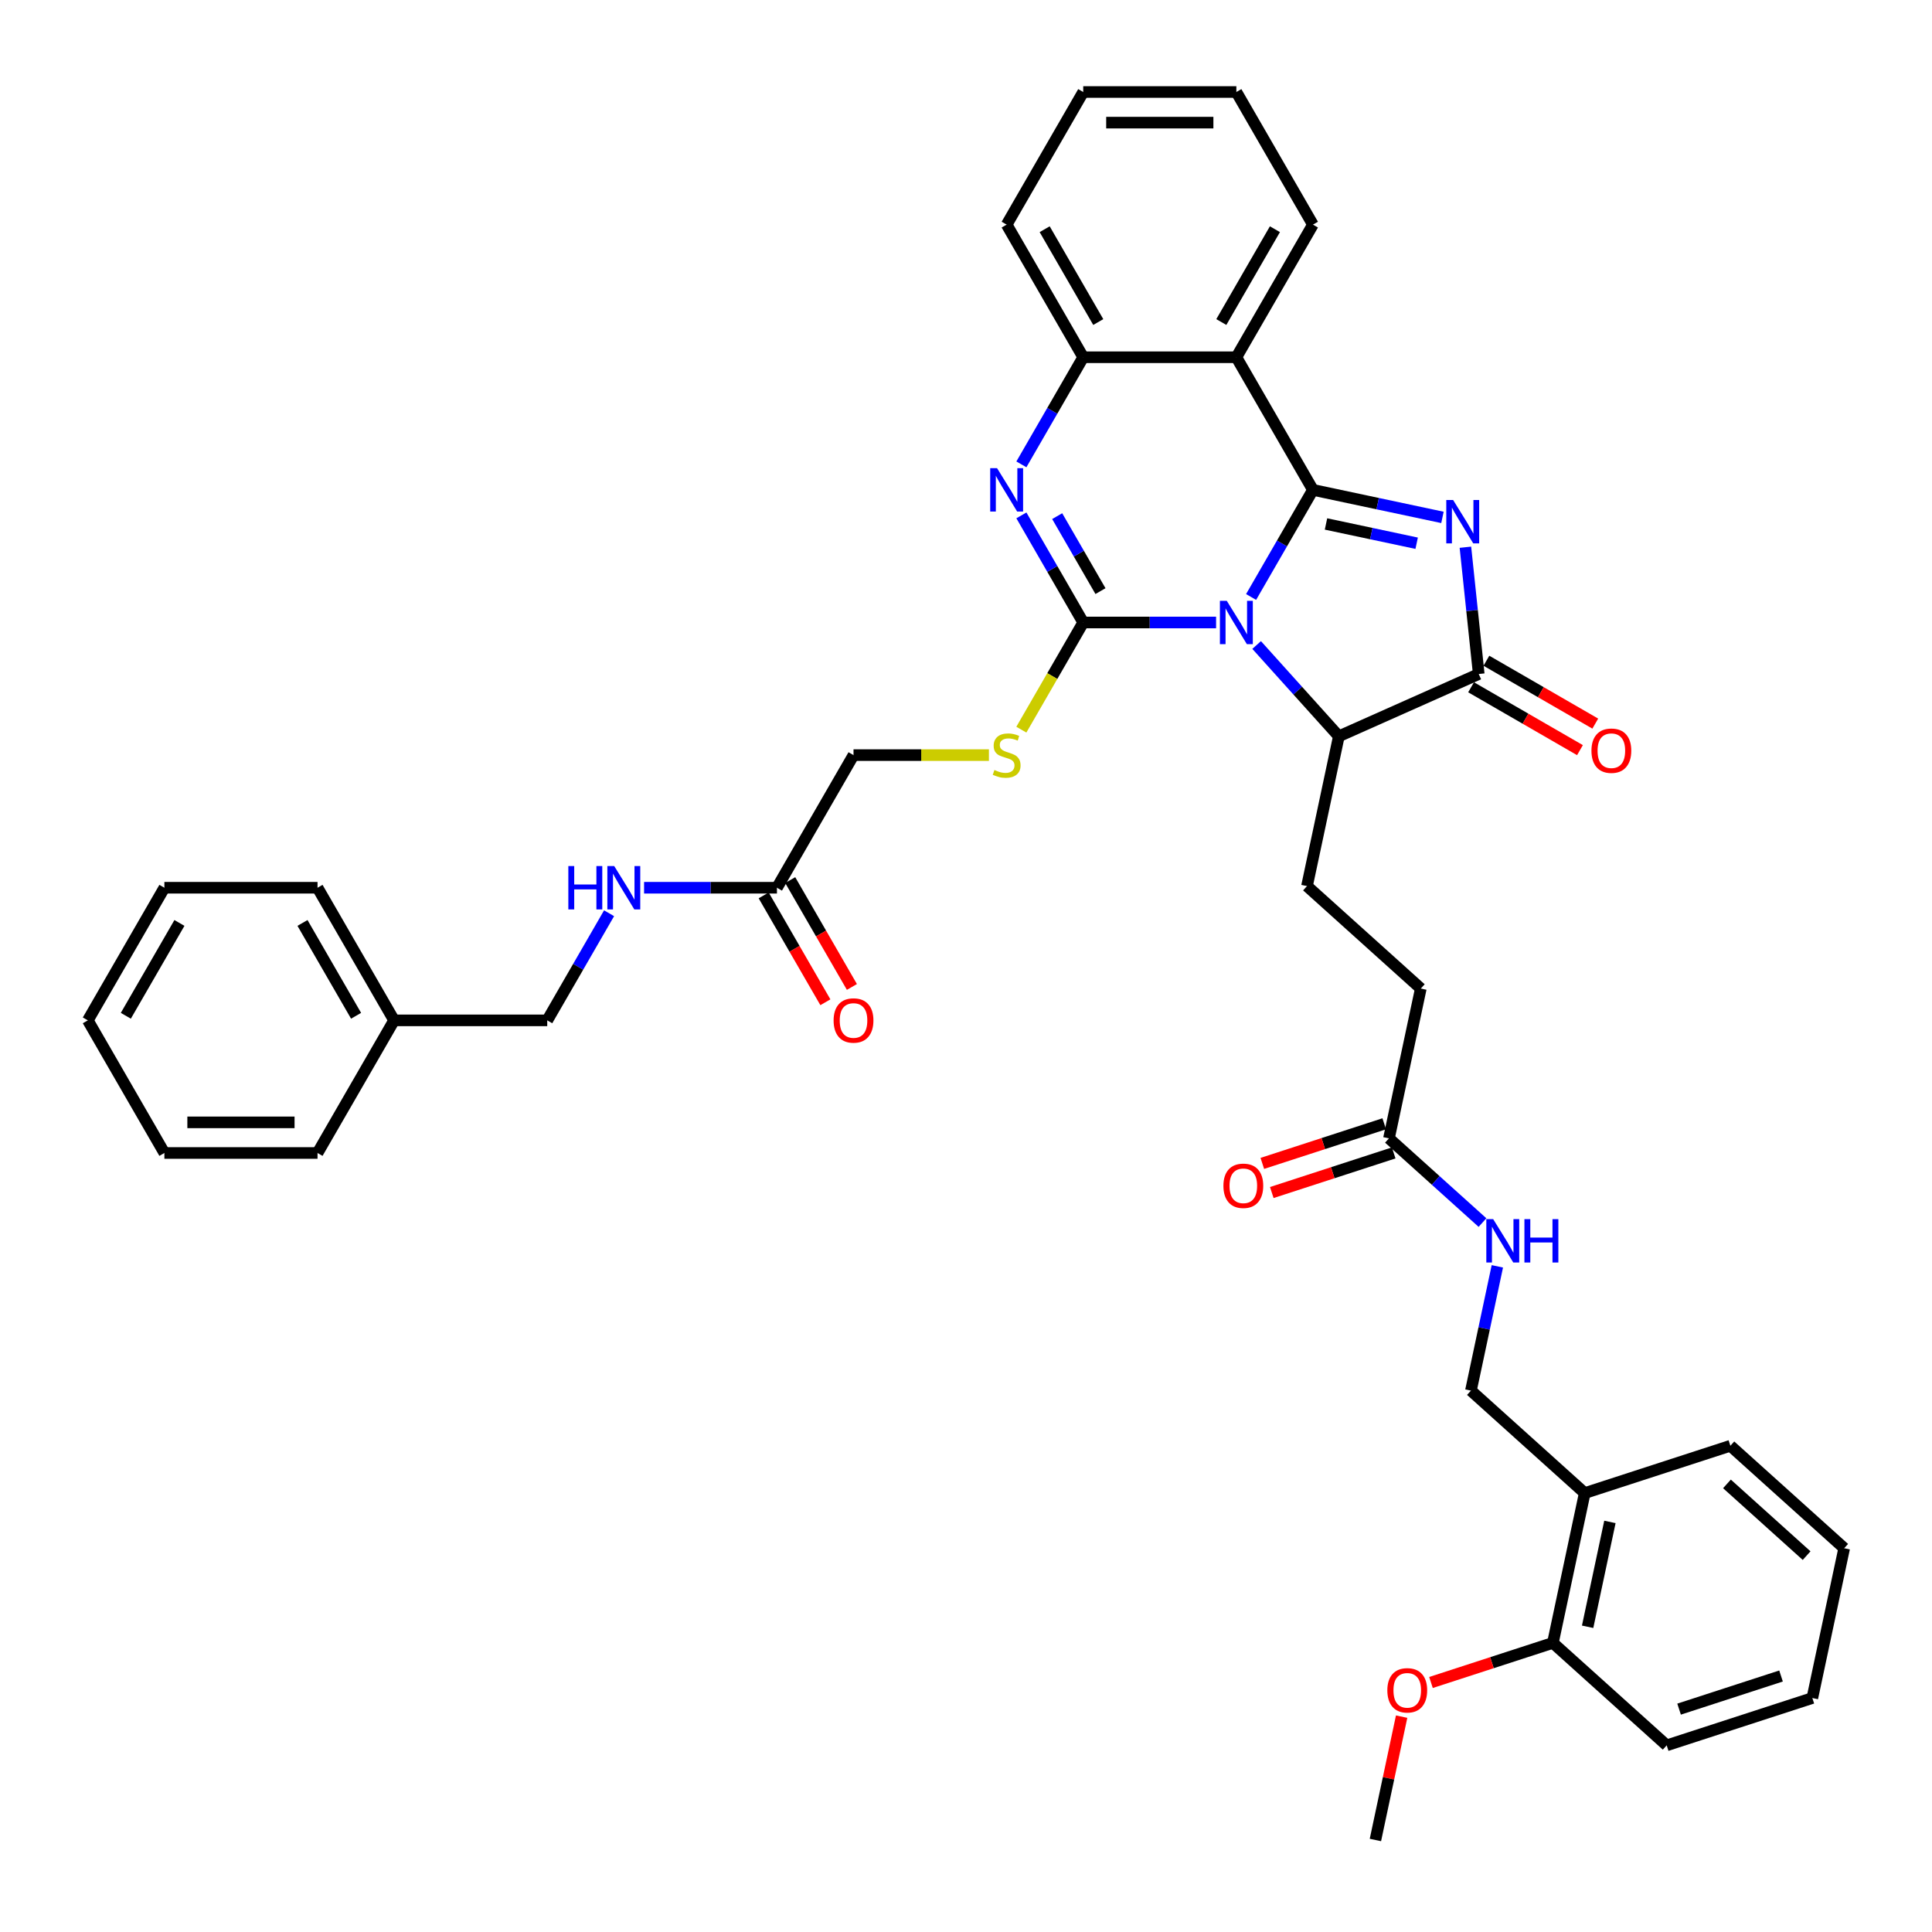 <?xml version='1.0' encoding='iso-8859-1'?>
<svg version='1.1' baseProfile='full'
              xmlns='http://www.w3.org/2000/svg'
                      xmlns:rdkit='http://www.rdkit.org/xml'
                      xmlns:xlink='http://www.w3.org/1999/xlink'
                  xml:space='preserve'
width='1000px' height='1000px' viewBox='0 0 1000 1000'>
<!-- END OF HEADER -->
<rect style='opacity:1.0;fill:#FFFFFF;stroke:none' width='1000' height='1000' x='0' y='0'> </rect>
<path class='bond-0' d='M 647.565,308.996 L 663.569,281.276' style='fill:none;fill-rule:evenodd;stroke:#0000FF;stroke-width:6px;stroke-linecap:butt;stroke-linejoin:miter;stroke-opacity:1' />
<path class='bond-0' d='M 663.569,281.276 L 679.573,253.556' style='fill:none;fill-rule:evenodd;stroke:#000000;stroke-width:6px;stroke-linecap:butt;stroke-linejoin:miter;stroke-opacity:1' />
<path class='bond-1' d='M 629.446,322.201 L 595.061,322.201' style='fill:none;fill-rule:evenodd;stroke:#0000FF;stroke-width:6px;stroke-linecap:butt;stroke-linejoin:miter;stroke-opacity:1' />
<path class='bond-1' d='M 595.061,322.201 L 560.676,322.201' style='fill:none;fill-rule:evenodd;stroke:#000000;stroke-width:6px;stroke-linecap:butt;stroke-linejoin:miter;stroke-opacity:1' />
<path class='bond-6' d='M 650.435,333.857 L 671.707,357.482' style='fill:none;fill-rule:evenodd;stroke:#0000FF;stroke-width:6px;stroke-linecap:butt;stroke-linejoin:miter;stroke-opacity:1' />
<path class='bond-6' d='M 671.707,357.482 L 692.979,381.107' style='fill:none;fill-rule:evenodd;stroke:#000000;stroke-width:6px;stroke-linecap:butt;stroke-linejoin:miter;stroke-opacity:1' />
<path class='bond-2' d='M 679.573,253.556 L 713.092,260.681' style='fill:none;fill-rule:evenodd;stroke:#000000;stroke-width:6px;stroke-linecap:butt;stroke-linejoin:miter;stroke-opacity:1' />
<path class='bond-2' d='M 713.092,260.681 L 746.611,267.805' style='fill:none;fill-rule:evenodd;stroke:#0000FF;stroke-width:6px;stroke-linecap:butt;stroke-linejoin:miter;stroke-opacity:1' />
<path class='bond-2' d='M 686.333,271.2 L 709.796,276.187' style='fill:none;fill-rule:evenodd;stroke:#000000;stroke-width:6px;stroke-linecap:butt;stroke-linejoin:miter;stroke-opacity:1' />
<path class='bond-2' d='M 709.796,276.187 L 733.26,281.175' style='fill:none;fill-rule:evenodd;stroke:#0000FF;stroke-width:6px;stroke-linecap:butt;stroke-linejoin:miter;stroke-opacity:1' />
<path class='bond-5' d='M 679.573,253.556 L 639.941,184.911' style='fill:none;fill-rule:evenodd;stroke:#000000;stroke-width:6px;stroke-linecap:butt;stroke-linejoin:miter;stroke-opacity:1' />
<path class='bond-3' d='M 560.676,322.201 L 544.672,294.482' style='fill:none;fill-rule:evenodd;stroke:#000000;stroke-width:6px;stroke-linecap:butt;stroke-linejoin:miter;stroke-opacity:1' />
<path class='bond-3' d='M 544.672,294.482 L 528.668,266.762' style='fill:none;fill-rule:evenodd;stroke:#0000FF;stroke-width:6px;stroke-linecap:butt;stroke-linejoin:miter;stroke-opacity:1' />
<path class='bond-3' d='M 569.604,305.959 L 558.401,286.555' style='fill:none;fill-rule:evenodd;stroke:#000000;stroke-width:6px;stroke-linecap:butt;stroke-linejoin:miter;stroke-opacity:1' />
<path class='bond-3' d='M 558.401,286.555 L 547.198,267.151' style='fill:none;fill-rule:evenodd;stroke:#0000FF;stroke-width:6px;stroke-linecap:butt;stroke-linejoin:miter;stroke-opacity:1' />
<path class='bond-8' d='M 560.676,322.201 L 544.663,349.937' style='fill:none;fill-rule:evenodd;stroke:#000000;stroke-width:6px;stroke-linecap:butt;stroke-linejoin:miter;stroke-opacity:1' />
<path class='bond-8' d='M 544.663,349.937 L 528.649,377.673' style='fill:none;fill-rule:evenodd;stroke:#CCCC00;stroke-width:6px;stroke-linecap:butt;stroke-linejoin:miter;stroke-opacity:1' />
<path class='bond-39' d='M 758.494,283.242 L 761.943,316.054' style='fill:none;fill-rule:evenodd;stroke:#0000FF;stroke-width:6px;stroke-linecap:butt;stroke-linejoin:miter;stroke-opacity:1' />
<path class='bond-39' d='M 761.943,316.054 L 765.391,348.867' style='fill:none;fill-rule:evenodd;stroke:#000000;stroke-width:6px;stroke-linecap:butt;stroke-linejoin:miter;stroke-opacity:1' />
<path class='bond-7' d='M 528.668,240.351 L 544.672,212.631' style='fill:none;fill-rule:evenodd;stroke:#0000FF;stroke-width:6px;stroke-linecap:butt;stroke-linejoin:miter;stroke-opacity:1' />
<path class='bond-7' d='M 544.672,212.631 L 560.676,184.911' style='fill:none;fill-rule:evenodd;stroke:#000000;stroke-width:6px;stroke-linecap:butt;stroke-linejoin:miter;stroke-opacity:1' />
<path class='bond-4' d='M 765.391,348.867 L 692.979,381.107' style='fill:none;fill-rule:evenodd;stroke:#000000;stroke-width:6px;stroke-linecap:butt;stroke-linejoin:miter;stroke-opacity:1' />
<path class='bond-13' d='M 761.428,355.731 L 789.608,372.001' style='fill:none;fill-rule:evenodd;stroke:#000000;stroke-width:6px;stroke-linecap:butt;stroke-linejoin:miter;stroke-opacity:1' />
<path class='bond-13' d='M 789.608,372.001 L 817.787,388.27' style='fill:none;fill-rule:evenodd;stroke:#FF0000;stroke-width:6px;stroke-linecap:butt;stroke-linejoin:miter;stroke-opacity:1' />
<path class='bond-13' d='M 769.355,342.002 L 797.534,358.272' style='fill:none;fill-rule:evenodd;stroke:#000000;stroke-width:6px;stroke-linecap:butt;stroke-linejoin:miter;stroke-opacity:1' />
<path class='bond-13' d='M 797.534,358.272 L 825.714,374.541' style='fill:none;fill-rule:evenodd;stroke:#FF0000;stroke-width:6px;stroke-linecap:butt;stroke-linejoin:miter;stroke-opacity:1' />
<path class='bond-23' d='M 639.941,184.911 L 679.573,116.265' style='fill:none;fill-rule:evenodd;stroke:#000000;stroke-width:6px;stroke-linecap:butt;stroke-linejoin:miter;stroke-opacity:1' />
<path class='bond-23' d='M 632.157,166.687 L 659.899,118.636' style='fill:none;fill-rule:evenodd;stroke:#000000;stroke-width:6px;stroke-linecap:butt;stroke-linejoin:miter;stroke-opacity:1' />
<path class='bond-40' d='M 639.941,184.911 L 560.676,184.911' style='fill:none;fill-rule:evenodd;stroke:#000000;stroke-width:6px;stroke-linecap:butt;stroke-linejoin:miter;stroke-opacity:1' />
<path class='bond-9' d='M 692.979,381.107 L 676.499,458.639' style='fill:none;fill-rule:evenodd;stroke:#000000;stroke-width:6px;stroke-linecap:butt;stroke-linejoin:miter;stroke-opacity:1' />
<path class='bond-26' d='M 560.676,184.911 L 521.044,116.265' style='fill:none;fill-rule:evenodd;stroke:#000000;stroke-width:6px;stroke-linecap:butt;stroke-linejoin:miter;stroke-opacity:1' />
<path class='bond-26' d='M 568.46,166.687 L 540.718,118.636' style='fill:none;fill-rule:evenodd;stroke:#000000;stroke-width:6px;stroke-linecap:butt;stroke-linejoin:miter;stroke-opacity:1' />
<path class='bond-20' d='M 511.865,390.847 L 476.822,390.847' style='fill:none;fill-rule:evenodd;stroke:#CCCC00;stroke-width:6px;stroke-linecap:butt;stroke-linejoin:miter;stroke-opacity:1' />
<path class='bond-20' d='M 476.822,390.847 L 441.779,390.847' style='fill:none;fill-rule:evenodd;stroke:#000000;stroke-width:6px;stroke-linecap:butt;stroke-linejoin:miter;stroke-opacity:1' />
<path class='bond-21' d='M 676.499,458.639 L 735.405,511.678' style='fill:none;fill-rule:evenodd;stroke:#000000;stroke-width:6px;stroke-linecap:butt;stroke-linejoin:miter;stroke-opacity:1' />
<path class='bond-10' d='M 718.924,589.211 L 735.405,511.678' style='fill:none;fill-rule:evenodd;stroke:#000000;stroke-width:6px;stroke-linecap:butt;stroke-linejoin:miter;stroke-opacity:1' />
<path class='bond-14' d='M 718.924,589.211 L 743.13,611.005' style='fill:none;fill-rule:evenodd;stroke:#000000;stroke-width:6px;stroke-linecap:butt;stroke-linejoin:miter;stroke-opacity:1' />
<path class='bond-14' d='M 743.13,611.005 L 767.335,632.8' style='fill:none;fill-rule:evenodd;stroke:#0000FF;stroke-width:6px;stroke-linecap:butt;stroke-linejoin:miter;stroke-opacity:1' />
<path class='bond-18' d='M 716.475,581.672 L 684.925,591.923' style='fill:none;fill-rule:evenodd;stroke:#000000;stroke-width:6px;stroke-linecap:butt;stroke-linejoin:miter;stroke-opacity:1' />
<path class='bond-18' d='M 684.925,591.923 L 653.376,602.174' style='fill:none;fill-rule:evenodd;stroke:#FF0000;stroke-width:6px;stroke-linecap:butt;stroke-linejoin:miter;stroke-opacity:1' />
<path class='bond-18' d='M 721.374,596.749 L 689.824,607' style='fill:none;fill-rule:evenodd;stroke:#000000;stroke-width:6px;stroke-linecap:butt;stroke-linejoin:miter;stroke-opacity:1' />
<path class='bond-18' d='M 689.824,607 L 658.275,617.251' style='fill:none;fill-rule:evenodd;stroke:#FF0000;stroke-width:6px;stroke-linecap:butt;stroke-linejoin:miter;stroke-opacity:1' />
<path class='bond-11' d='M 402.146,459.492 L 441.779,390.847' style='fill:none;fill-rule:evenodd;stroke:#000000;stroke-width:6px;stroke-linecap:butt;stroke-linejoin:miter;stroke-opacity:1' />
<path class='bond-15' d='M 402.146,459.492 L 367.761,459.492' style='fill:none;fill-rule:evenodd;stroke:#000000;stroke-width:6px;stroke-linecap:butt;stroke-linejoin:miter;stroke-opacity:1' />
<path class='bond-15' d='M 367.761,459.492 L 333.376,459.492' style='fill:none;fill-rule:evenodd;stroke:#0000FF;stroke-width:6px;stroke-linecap:butt;stroke-linejoin:miter;stroke-opacity:1' />
<path class='bond-19' d='M 395.282,463.455 L 411.249,491.112' style='fill:none;fill-rule:evenodd;stroke:#000000;stroke-width:6px;stroke-linecap:butt;stroke-linejoin:miter;stroke-opacity:1' />
<path class='bond-19' d='M 411.249,491.112 L 427.217,518.768' style='fill:none;fill-rule:evenodd;stroke:#FF0000;stroke-width:6px;stroke-linecap:butt;stroke-linejoin:miter;stroke-opacity:1' />
<path class='bond-19' d='M 409.011,455.529 L 424.978,483.185' style='fill:none;fill-rule:evenodd;stroke:#000000;stroke-width:6px;stroke-linecap:butt;stroke-linejoin:miter;stroke-opacity:1' />
<path class='bond-19' d='M 424.978,483.185 L 440.946,510.842' style='fill:none;fill-rule:evenodd;stroke:#FF0000;stroke-width:6px;stroke-linecap:butt;stroke-linejoin:miter;stroke-opacity:1' />
<path class='bond-12' d='M 820.255,772.82 L 761.35,719.782' style='fill:none;fill-rule:evenodd;stroke:#000000;stroke-width:6px;stroke-linecap:butt;stroke-linejoin:miter;stroke-opacity:1' />
<path class='bond-17' d='M 820.255,772.82 L 803.775,850.353' style='fill:none;fill-rule:evenodd;stroke:#000000;stroke-width:6px;stroke-linecap:butt;stroke-linejoin:miter;stroke-opacity:1' />
<path class='bond-17' d='M 833.289,787.746 L 821.753,842.019' style='fill:none;fill-rule:evenodd;stroke:#000000;stroke-width:6px;stroke-linecap:butt;stroke-linejoin:miter;stroke-opacity:1' />
<path class='bond-27' d='M 820.255,772.82 L 895.64,748.326' style='fill:none;fill-rule:evenodd;stroke:#000000;stroke-width:6px;stroke-linecap:butt;stroke-linejoin:miter;stroke-opacity:1' />
<path class='bond-16' d='M 775.023,655.455 L 768.186,687.618' style='fill:none;fill-rule:evenodd;stroke:#0000FF;stroke-width:6px;stroke-linecap:butt;stroke-linejoin:miter;stroke-opacity:1' />
<path class='bond-16' d='M 768.186,687.618 L 761.35,719.782' style='fill:none;fill-rule:evenodd;stroke:#000000;stroke-width:6px;stroke-linecap:butt;stroke-linejoin:miter;stroke-opacity:1' />
<path class='bond-22' d='M 315.257,472.698 L 299.253,500.418' style='fill:none;fill-rule:evenodd;stroke:#0000FF;stroke-width:6px;stroke-linecap:butt;stroke-linejoin:miter;stroke-opacity:1' />
<path class='bond-22' d='M 299.253,500.418 L 283.249,528.138' style='fill:none;fill-rule:evenodd;stroke:#000000;stroke-width:6px;stroke-linecap:butt;stroke-linejoin:miter;stroke-opacity:1' />
<path class='bond-24' d='M 803.775,850.353 L 772.225,860.604' style='fill:none;fill-rule:evenodd;stroke:#000000;stroke-width:6px;stroke-linecap:butt;stroke-linejoin:miter;stroke-opacity:1' />
<path class='bond-24' d='M 772.225,860.604 L 740.675,870.855' style='fill:none;fill-rule:evenodd;stroke:#FF0000;stroke-width:6px;stroke-linecap:butt;stroke-linejoin:miter;stroke-opacity:1' />
<path class='bond-28' d='M 803.775,850.353 L 862.68,903.392' style='fill:none;fill-rule:evenodd;stroke:#000000;stroke-width:6px;stroke-linecap:butt;stroke-linejoin:miter;stroke-opacity:1' />
<path class='bond-25' d='M 283.249,528.138 L 203.984,528.138' style='fill:none;fill-rule:evenodd;stroke:#000000;stroke-width:6px;stroke-linecap:butt;stroke-linejoin:miter;stroke-opacity:1' />
<path class='bond-32' d='M 679.573,116.265 L 639.941,47.62' style='fill:none;fill-rule:evenodd;stroke:#000000;stroke-width:6px;stroke-linecap:butt;stroke-linejoin:miter;stroke-opacity:1' />
<path class='bond-29' d='M 725.481,888.528 L 718.695,920.454' style='fill:none;fill-rule:evenodd;stroke:#FF0000;stroke-width:6px;stroke-linecap:butt;stroke-linejoin:miter;stroke-opacity:1' />
<path class='bond-29' d='M 718.695,920.454 L 711.909,952.38' style='fill:none;fill-rule:evenodd;stroke:#000000;stroke-width:6px;stroke-linecap:butt;stroke-linejoin:miter;stroke-opacity:1' />
<path class='bond-30' d='M 203.984,528.138 L 164.352,459.492' style='fill:none;fill-rule:evenodd;stroke:#000000;stroke-width:6px;stroke-linecap:butt;stroke-linejoin:miter;stroke-opacity:1' />
<path class='bond-30' d='M 184.31,525.767 L 156.568,477.715' style='fill:none;fill-rule:evenodd;stroke:#000000;stroke-width:6px;stroke-linecap:butt;stroke-linejoin:miter;stroke-opacity:1' />
<path class='bond-31' d='M 203.984,528.138 L 164.352,596.783' style='fill:none;fill-rule:evenodd;stroke:#000000;stroke-width:6px;stroke-linecap:butt;stroke-linejoin:miter;stroke-opacity:1' />
<path class='bond-33' d='M 521.044,116.265 L 560.676,47.62' style='fill:none;fill-rule:evenodd;stroke:#000000;stroke-width:6px;stroke-linecap:butt;stroke-linejoin:miter;stroke-opacity:1' />
<path class='bond-34' d='M 895.64,748.326 L 954.545,801.365' style='fill:none;fill-rule:evenodd;stroke:#000000;stroke-width:6px;stroke-linecap:butt;stroke-linejoin:miter;stroke-opacity:1' />
<path class='bond-34' d='M 893.868,768.063 L 935.102,805.19' style='fill:none;fill-rule:evenodd;stroke:#000000;stroke-width:6px;stroke-linecap:butt;stroke-linejoin:miter;stroke-opacity:1' />
<path class='bond-42' d='M 862.68,903.392 L 938.065,878.897' style='fill:none;fill-rule:evenodd;stroke:#000000;stroke-width:6px;stroke-linecap:butt;stroke-linejoin:miter;stroke-opacity:1' />
<path class='bond-42' d='M 869.089,884.64 L 921.859,867.495' style='fill:none;fill-rule:evenodd;stroke:#000000;stroke-width:6px;stroke-linecap:butt;stroke-linejoin:miter;stroke-opacity:1' />
<path class='bond-36' d='M 164.352,459.492 L 85.087,459.492' style='fill:none;fill-rule:evenodd;stroke:#000000;stroke-width:6px;stroke-linecap:butt;stroke-linejoin:miter;stroke-opacity:1' />
<path class='bond-37' d='M 164.352,596.783 L 85.087,596.783' style='fill:none;fill-rule:evenodd;stroke:#000000;stroke-width:6px;stroke-linecap:butt;stroke-linejoin:miter;stroke-opacity:1' />
<path class='bond-37' d='M 152.462,580.93 L 96.977,580.93' style='fill:none;fill-rule:evenodd;stroke:#000000;stroke-width:6px;stroke-linecap:butt;stroke-linejoin:miter;stroke-opacity:1' />
<path class='bond-41' d='M 639.941,47.62 L 560.676,47.62' style='fill:none;fill-rule:evenodd;stroke:#000000;stroke-width:6px;stroke-linecap:butt;stroke-linejoin:miter;stroke-opacity:1' />
<path class='bond-41' d='M 628.051,63.473 L 572.566,63.473' style='fill:none;fill-rule:evenodd;stroke:#000000;stroke-width:6px;stroke-linecap:butt;stroke-linejoin:miter;stroke-opacity:1' />
<path class='bond-35' d='M 954.545,801.365 L 938.065,878.897' style='fill:none;fill-rule:evenodd;stroke:#000000;stroke-width:6px;stroke-linecap:butt;stroke-linejoin:miter;stroke-opacity:1' />
<path class='bond-43' d='M 85.087,459.492 L 45.455,528.138' style='fill:none;fill-rule:evenodd;stroke:#000000;stroke-width:6px;stroke-linecap:butt;stroke-linejoin:miter;stroke-opacity:1' />
<path class='bond-43' d='M 92.871,477.715 L 65.129,525.767' style='fill:none;fill-rule:evenodd;stroke:#000000;stroke-width:6px;stroke-linecap:butt;stroke-linejoin:miter;stroke-opacity:1' />
<path class='bond-38' d='M 85.087,596.783 L 45.455,528.138' style='fill:none;fill-rule:evenodd;stroke:#000000;stroke-width:6px;stroke-linecap:butt;stroke-linejoin:miter;stroke-opacity:1' />
<path  class='atom-0' d='M 634.979 310.978
L 642.335 322.867
Q 643.064 324.04, 644.237 326.165
Q 645.41 328.289, 645.474 328.416
L 645.474 310.978
L 648.454 310.978
L 648.454 333.425
L 645.378 333.425
L 637.484 320.426
Q 636.564 318.904, 635.581 317.16
Q 634.63 315.416, 634.345 314.877
L 634.345 333.425
L 631.428 333.425
L 631.428 310.978
L 634.979 310.978
' fill='#0000FF'/>
<path  class='atom-3' d='M 752.144 258.812
L 759.5 270.702
Q 760.229 271.875, 761.402 273.999
Q 762.575 276.124, 762.639 276.251
L 762.639 258.812
L 765.619 258.812
L 765.619 281.26
L 762.544 281.26
L 754.649 268.261
Q 753.729 266.739, 752.746 264.995
Q 751.795 263.251, 751.51 262.712
L 751.51 281.26
L 748.593 281.26
L 748.593 258.812
L 752.144 258.812
' fill='#0000FF'/>
<path  class='atom-4' d='M 516.082 242.332
L 523.437 254.222
Q 524.167 255.395, 525.34 257.519
Q 526.513 259.644, 526.576 259.77
L 526.576 242.332
L 529.557 242.332
L 529.557 264.78
L 526.481 264.78
L 518.586 251.781
Q 517.667 250.259, 516.684 248.515
Q 515.733 246.771, 515.447 246.232
L 515.447 264.78
L 512.531 264.78
L 512.531 242.332
L 516.082 242.332
' fill='#0000FF'/>
<path  class='atom-9' d='M 514.702 398.551
Q 514.956 398.646, 516.002 399.09
Q 517.049 399.534, 518.19 399.82
Q 519.363 400.073, 520.505 400.073
Q 522.629 400.073, 523.865 399.059
Q 525.102 398.012, 525.102 396.205
Q 525.102 394.969, 524.468 394.208
Q 523.865 393.447, 522.914 393.035
Q 521.963 392.622, 520.378 392.147
Q 518.38 391.544, 517.175 390.974
Q 516.002 390.403, 515.146 389.198
Q 514.322 387.993, 514.322 385.964
Q 514.322 383.142, 516.224 381.398
Q 518.158 379.655, 521.963 379.655
Q 524.563 379.655, 527.512 380.891
L 526.782 383.332
Q 524.087 382.223, 522.058 382.223
Q 519.87 382.223, 518.666 383.142
Q 517.461 384.03, 517.493 385.584
Q 517.493 386.788, 518.095 387.518
Q 518.729 388.247, 519.617 388.659
Q 520.536 389.071, 522.058 389.547
Q 524.087 390.181, 525.292 390.815
Q 526.497 391.449, 527.353 392.749
Q 528.241 394.017, 528.241 396.205
Q 528.241 399.312, 526.148 400.993
Q 524.087 402.641, 520.631 402.641
Q 518.634 402.641, 517.112 402.198
Q 515.622 401.785, 513.846 401.056
L 514.702 398.551
' fill='#CCCC00'/>
<path  class='atom-14' d='M 823.732 388.563
Q 823.732 383.173, 826.396 380.161
Q 829.059 377.148, 834.037 377.148
Q 839.015 377.148, 841.678 380.161
Q 844.341 383.173, 844.341 388.563
Q 844.341 394.016, 841.646 397.123
Q 838.951 400.199, 834.037 400.199
Q 829.091 400.199, 826.396 397.123
Q 823.732 394.048, 823.732 388.563
M 834.037 397.662
Q 837.461 397.662, 839.3 395.379
Q 841.171 393.065, 841.171 388.563
Q 841.171 384.155, 839.3 381.936
Q 837.461 379.685, 834.037 379.685
Q 830.613 379.685, 828.742 381.904
Q 826.903 384.124, 826.903 388.563
Q 826.903 393.097, 828.742 395.379
Q 830.613 397.662, 834.037 397.662
' fill='#FF0000'/>
<path  class='atom-15' d='M 772.868 631.025
L 780.223 642.915
Q 780.953 644.088, 782.126 646.212
Q 783.299 648.337, 783.362 648.464
L 783.362 631.025
L 786.343 631.025
L 786.343 653.473
L 783.267 653.473
L 775.372 640.474
Q 774.453 638.952, 773.47 637.208
Q 772.519 635.464, 772.234 634.925
L 772.234 653.473
L 769.317 653.473
L 769.317 631.025
L 772.868 631.025
' fill='#0000FF'/>
<path  class='atom-15' d='M 789.038 631.025
L 792.082 631.025
L 792.082 640.569
L 803.559 640.569
L 803.559 631.025
L 806.603 631.025
L 806.603 653.473
L 803.559 653.473
L 803.559 643.105
L 792.082 643.105
L 792.082 653.473
L 789.038 653.473
L 789.038 631.025
' fill='#0000FF'/>
<path  class='atom-16' d='M 294.172 448.268
L 297.216 448.268
L 297.216 457.812
L 308.693 457.812
L 308.693 448.268
L 311.737 448.268
L 311.737 470.716
L 308.693 470.716
L 308.693 460.348
L 297.216 460.348
L 297.216 470.716
L 294.172 470.716
L 294.172 448.268
' fill='#0000FF'/>
<path  class='atom-16' d='M 317.919 448.268
L 325.275 460.158
Q 326.005 461.331, 327.178 463.455
Q 328.351 465.58, 328.414 465.707
L 328.414 448.268
L 331.395 448.268
L 331.395 470.716
L 328.319 470.716
L 320.424 457.717
Q 319.505 456.195, 318.522 454.451
Q 317.571 452.707, 317.285 452.168
L 317.285 470.716
L 314.368 470.716
L 314.368 448.268
L 317.919 448.268
' fill='#0000FF'/>
<path  class='atom-19' d='M 633.235 613.768
Q 633.235 608.378, 635.898 605.366
Q 638.561 602.354, 643.539 602.354
Q 648.517 602.354, 651.18 605.366
Q 653.844 608.378, 653.844 613.768
Q 653.844 619.222, 651.149 622.329
Q 648.454 625.404, 643.539 625.404
Q 638.593 625.404, 635.898 622.329
Q 633.235 619.253, 633.235 613.768
M 643.539 622.868
Q 646.963 622.868, 648.802 620.585
Q 650.673 618.27, 650.673 613.768
Q 650.673 609.361, 648.802 607.142
Q 646.963 604.891, 643.539 604.891
Q 640.115 604.891, 638.244 607.11
Q 636.405 609.329, 636.405 613.768
Q 636.405 618.302, 638.244 620.585
Q 640.115 622.868, 643.539 622.868
' fill='#FF0000'/>
<path  class='atom-20' d='M 431.474 528.201
Q 431.474 522.811, 434.138 519.799
Q 436.801 516.787, 441.779 516.787
Q 446.757 516.787, 449.42 519.799
Q 452.083 522.811, 452.083 528.201
Q 452.083 533.654, 449.388 536.762
Q 446.693 539.837, 441.779 539.837
Q 436.833 539.837, 434.138 536.762
Q 431.474 533.686, 431.474 528.201
M 441.779 537.301
Q 445.203 537.301, 447.042 535.018
Q 448.913 532.703, 448.913 528.201
Q 448.913 523.794, 447.042 521.574
Q 445.203 519.323, 441.779 519.323
Q 438.354 519.323, 436.484 521.543
Q 434.645 523.762, 434.645 528.201
Q 434.645 532.735, 436.484 535.018
Q 438.354 537.301, 441.779 537.301
' fill='#FF0000'/>
<path  class='atom-25' d='M 718.085 874.911
Q 718.085 869.521, 720.748 866.509
Q 723.412 863.497, 728.389 863.497
Q 733.367 863.497, 736.031 866.509
Q 738.694 869.521, 738.694 874.911
Q 738.694 880.364, 735.999 883.471
Q 733.304 886.547, 728.389 886.547
Q 723.443 886.547, 720.748 883.471
Q 718.085 880.396, 718.085 874.911
M 728.389 884.01
Q 731.814 884.01, 733.653 881.727
Q 735.523 879.413, 735.523 874.911
Q 735.523 870.504, 733.653 868.284
Q 731.814 866.033, 728.389 866.033
Q 724.965 866.033, 723.095 868.252
Q 721.256 870.472, 721.256 874.911
Q 721.256 879.445, 723.095 881.727
Q 724.965 884.01, 728.389 884.01
' fill='#FF0000'/>
</svg>
